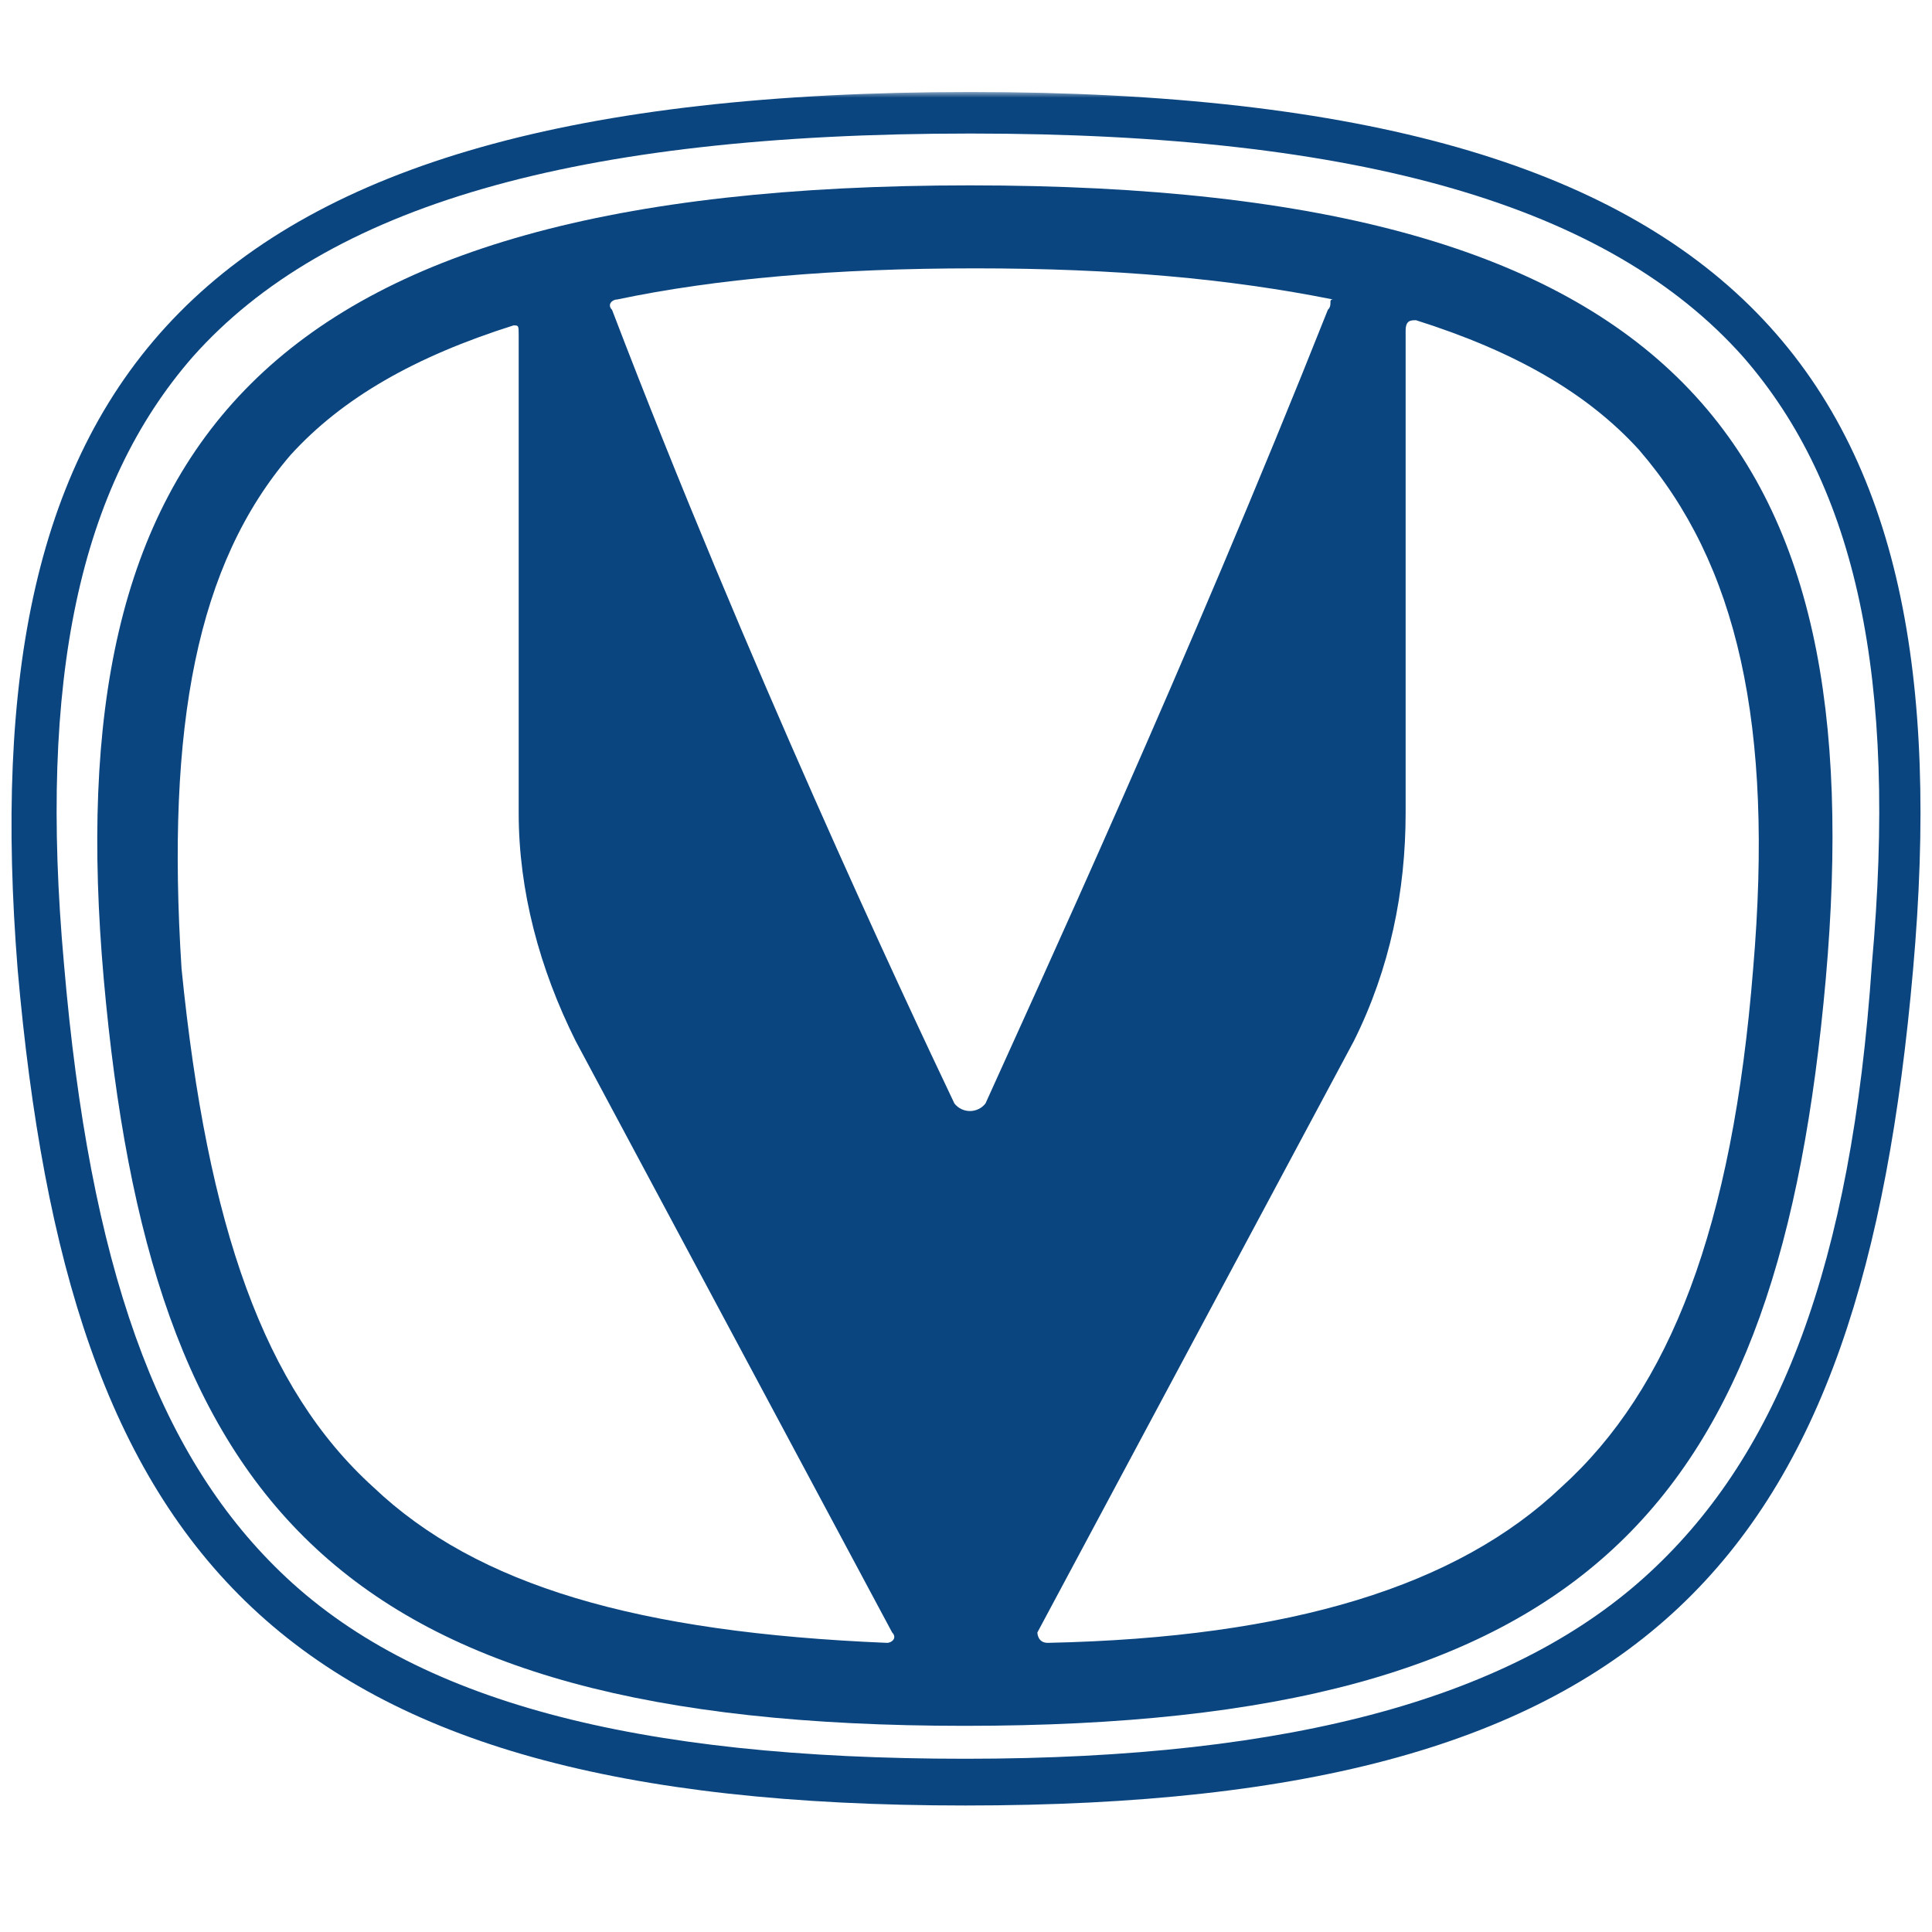 <svg width="45" height="45" viewBox="0 0 168 168" fill="none" xmlns="http://www.w3.org/2000/svg">
<mask id="mask0_35_2221" style="mask-type:luminance" maskUnits="userSpaceOnUse" x="0" y="8" width="168" height="151">
<path d="M168 8H0V159H168V8Z" fill="white"/>
</mask>
<g mask="url(#mask0_35_2221)">
<path d="M151.574 31.027C161.427 42.315 165.01 59.021 162.771 83.855C160.979 110.043 154.709 126.297 143.512 136.682C131.867 147.518 112.608 152.936 83.944 152.936C55.28 152.936 36.021 147.97 24.376 136.682C13.627 126.297 7.805 110.043 5.566 83.855C3.326 59.021 6.909 42.315 16.762 31.027C28.407 17.933 49.906 11.612 84.392 11.612C118.431 11.612 139.929 17.933 151.574 31.027ZM84.392 8C15.419 8 -2.496 33.736 1.535 84.306C6.013 135.328 23.928 157 83.944 157C143.96 157 161.875 135.328 166.354 84.306C170.833 33.736 152.918 8 84.392 8Z" fill="#0B457F"/>
</g>
<mask id="mask1_35_2221" style="mask-type:luminance" maskUnits="userSpaceOnUse" x="1" y="10" width="167" height="150">
<path d="M1 10V160H168V10" fill="white"/>
</mask>
<g mask="url(#mask1_35_2221)">
<path d="M84.343 16.119C22.101 16.119 4.962 39.121 9.021 85.126C13.08 130.679 29.317 150.073 83.892 150.073C138.467 150.073 154.704 130.679 158.763 85.126C162.822 39.121 146.585 16.119 84.343 16.119ZM115.464 26.943C103.286 57.613 89.755 86.93 85.696 95.95C85.536 96.156 85.331 96.323 85.096 96.438C84.862 96.552 84.604 96.612 84.343 96.612C84.082 96.612 83.825 96.552 83.59 96.438C83.356 96.323 83.15 96.156 82.99 95.95C78.48 86.479 64.948 57.613 53.222 26.943C52.771 26.492 53.222 26.041 53.673 26.041C62.242 24.237 72.616 23.335 84.794 23.335C96.972 23.335 106.894 24.237 115.915 26.041C115.464 26.041 115.915 26.492 115.464 26.943ZM15.786 84.224C14.433 63.026 17.139 49.043 25.258 39.572C29.768 34.611 36.083 31.003 44.652 28.296C45.103 28.296 45.103 28.296 45.103 29.198V70.693C45.103 77.458 46.907 84.224 50.065 90.538L77.578 141.955C78.028 142.406 77.578 142.857 77.127 142.857C55.477 141.955 41.495 137.896 32.474 129.326C23.003 120.757 18.041 106.775 15.786 84.224ZM152.449 84.224C150.644 106.775 145.232 120.757 135.76 129.326C126.74 137.896 112.307 142.406 91.108 142.857C90.206 142.857 90.206 141.955 90.206 141.955L117.719 90.538C120.877 84.224 122.229 77.458 122.229 70.693V28.747C122.229 27.845 122.681 27.845 123.132 27.845C131.701 30.552 138.016 34.16 142.526 39.121C151.095 49.043 154.253 63.026 152.449 84.224Z" fill="#0B457F"/>
</g>
</svg>
